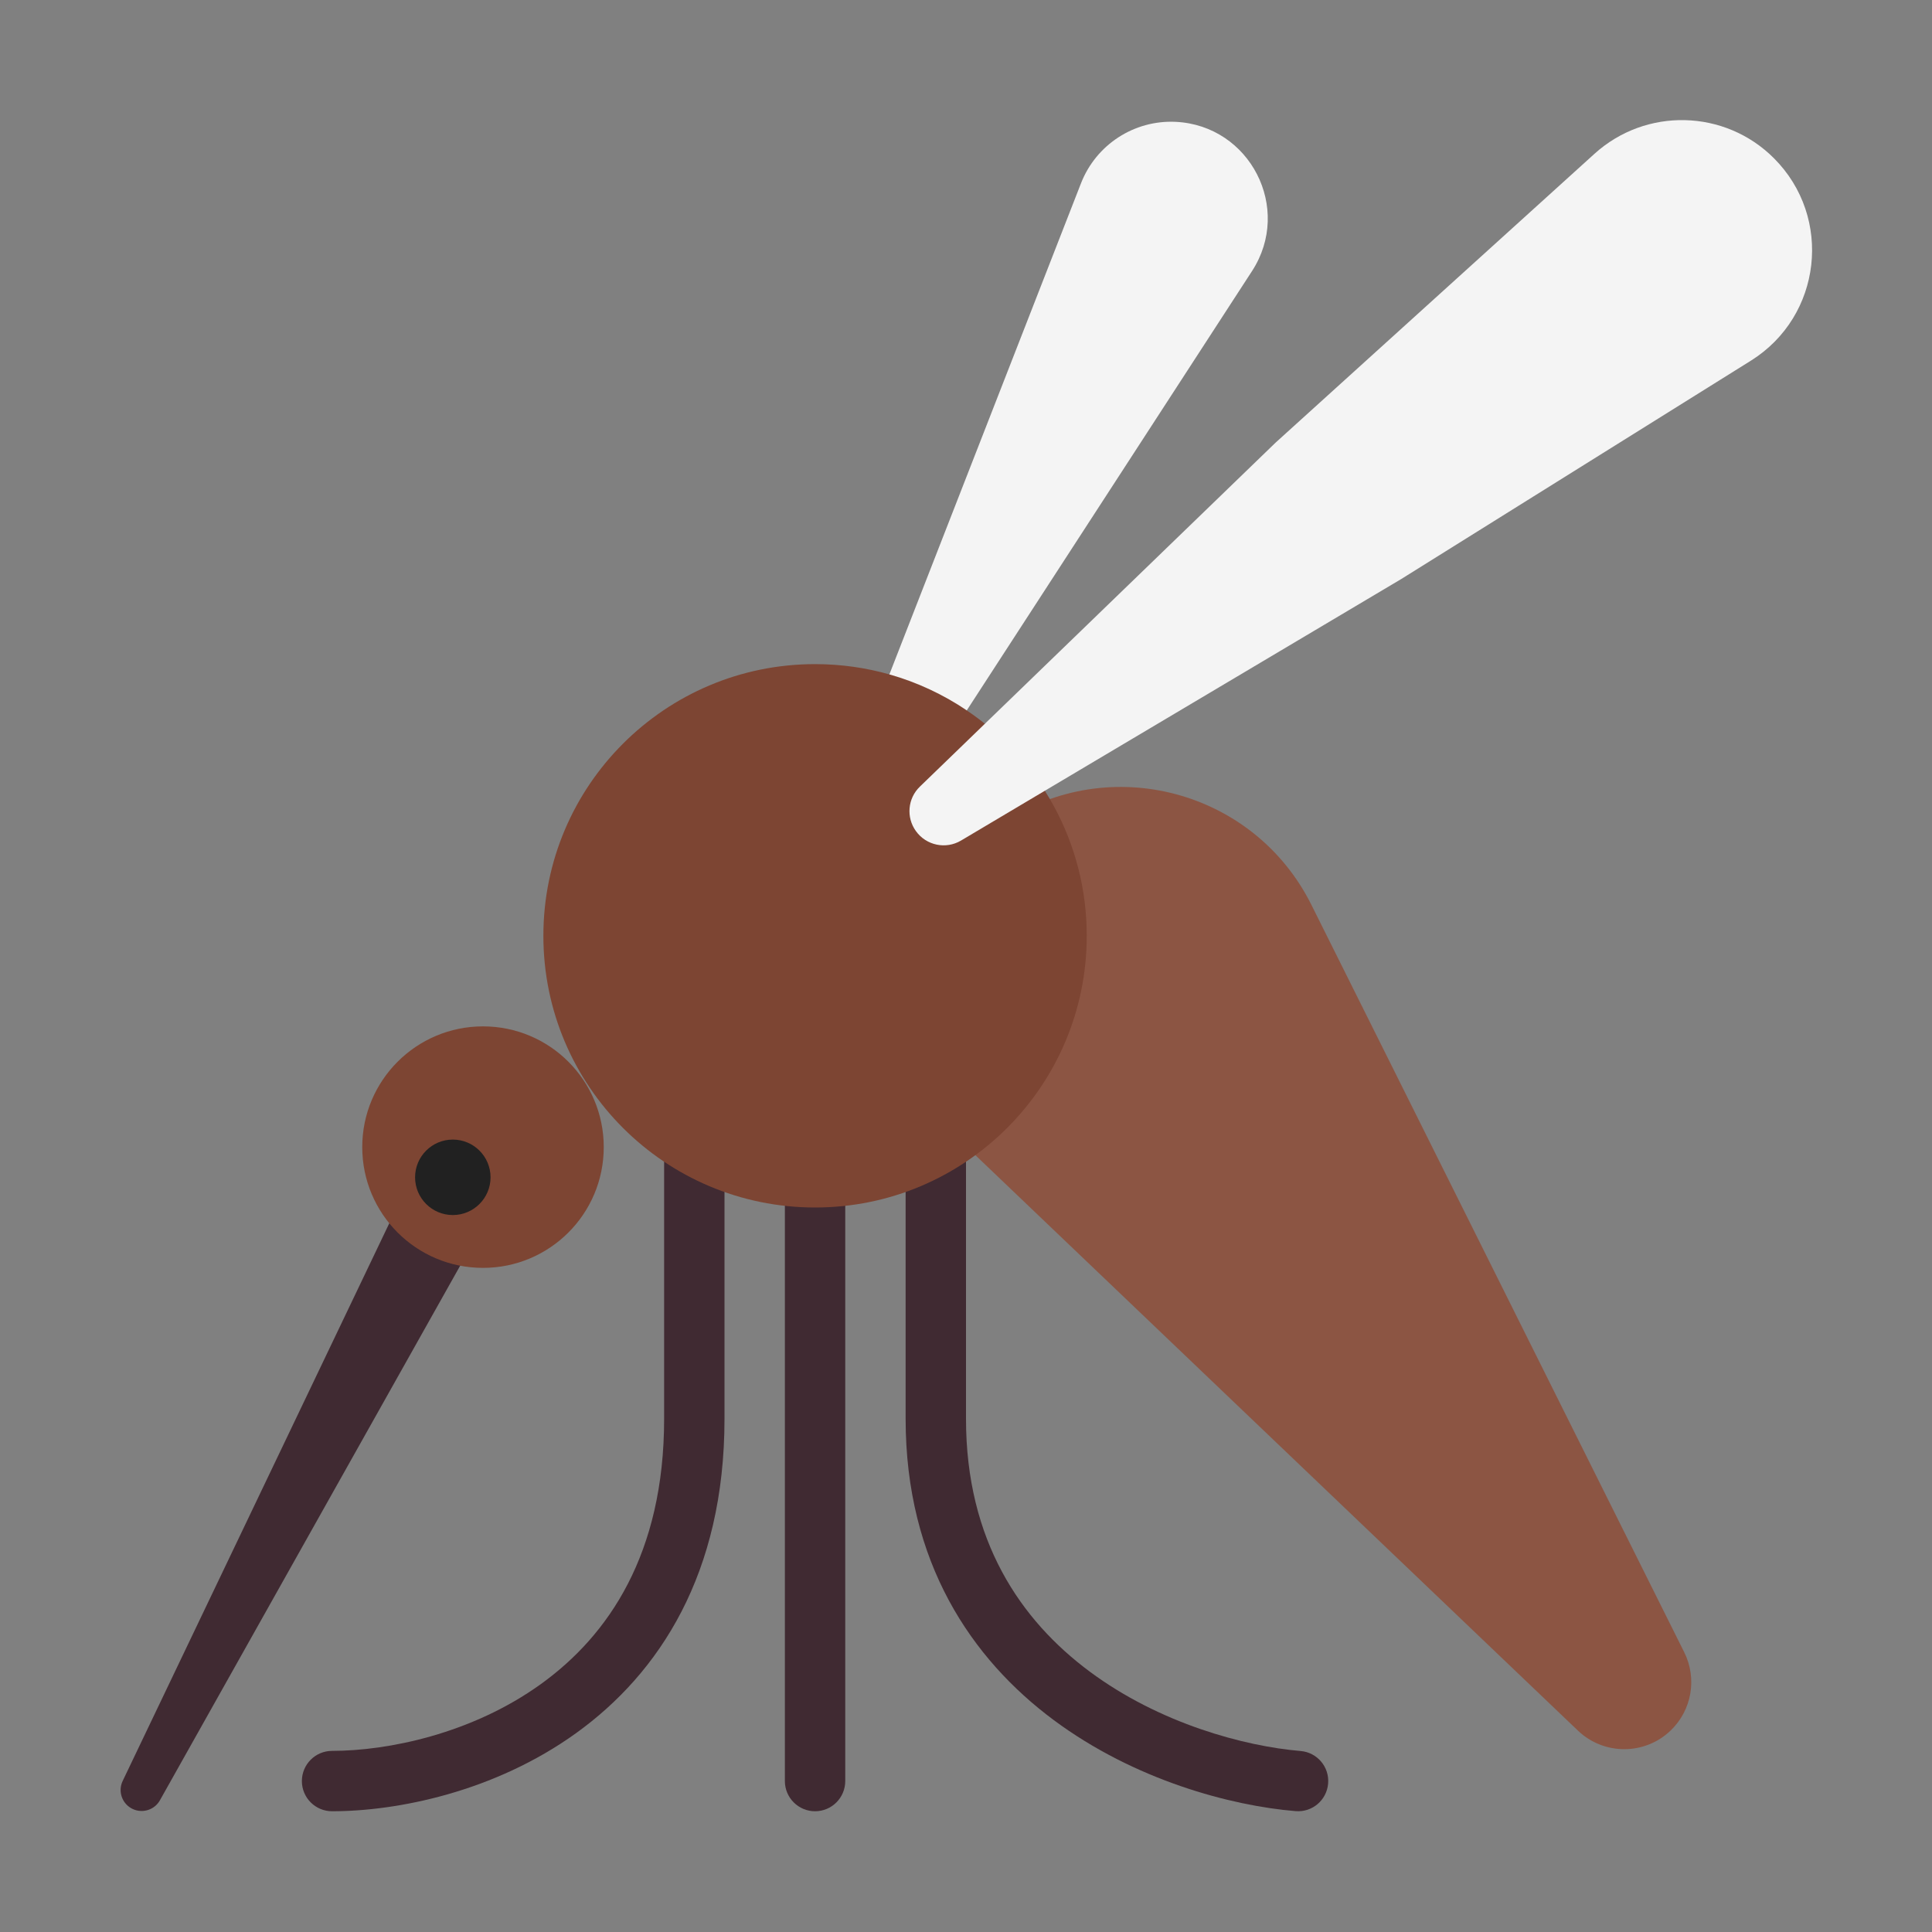 <svg width="32" height="32" viewBox="0 0 32 32" fill="none" xmlns="http://www.w3.org/2000/svg">
<rect x="0" y="0" width="32" height="32" fill="#808080" stroke="none"/>
<path d="M11.5 18C11.776 18 12 18.224 12 18.5V23.5C12 26.063 10.921 27.713 9.542 28.706C8.189 29.68 6.58 30 5.5 30C5.224 30 5 29.776 5 29.5C5 29.224 5.224 29 5.5 29C6.42 29 7.811 28.72 8.958 27.894C10.079 27.087 11 25.737 11 23.5V18.5C11 18.224 11.224 18 11.5 18Z" fill="#402A32"/>
<path d="M16 18.5C16 18.224 15.776 18 15.5 18C15.224 18 15 18.224 15 18.5V23.5C15 25.878 16.092 27.478 17.452 28.489C18.792 29.485 20.386 29.909 21.459 29.998C21.734 30.021 21.975 29.817 21.998 29.541C22.021 29.266 21.817 29.025 21.541 29.002C20.614 28.924 19.208 28.548 18.048 27.686C16.908 26.839 16 25.522 16 23.5V18.5Z" fill="#402A32"/>
<path d="M14 19.5C14 19.224 13.776 19 13.5 19C13.224 19 13 19.224 13 19.5V29.5C13 29.776 13.224 30 13.5 30C13.776 30 14 29.776 14 29.5V19.5Z" fill="#402A32"/>
<path d="M2.649 29.818L8.256 19.835L7.015 19.075L2.032 29.498C1.948 29.673 2.024 29.883 2.201 29.964C2.365 30.039 2.561 29.976 2.649 29.818Z" fill="#402A32"/>
<path d="M16.131 19.11L26.136 28.665C26.567 29.076 27.246 29.074 27.674 28.66C28.023 28.323 28.112 27.8 27.896 27.366L21.721 14.987C20.775 13.091 18.382 12.451 16.616 13.623C14.733 14.873 14.496 17.548 16.131 19.11Z" fill="#8C5543"/>
<path d="M13.5 20C15.985 20 18 17.985 18 15.5C18 13.939 17.205 12.563 15.997 11.756L15.644 11L14.748 11.175C14.352 11.061 13.933 11 13.5 11C11.015 11 9 13.015 9 15.5C9 17.985 11.015 20 13.5 20Z" fill="#7D4533"/>
<path d="M8 21C9.105 21 10 20.105 10 19C10 17.895 9.105 17 8 17C6.895 17 6 17.895 6 19C6 20.105 6.895 21 8 21Z" fill="#7D4533"/>
<path d="M8.125 19.5C8.125 19.845 7.845 20.125 7.5 20.125C7.155 20.125 6.875 19.845 6.875 19.5C6.875 19.155 7.155 18.875 7.5 18.875C7.845 18.875 8.125 19.155 8.125 19.5Z" fill="#212121"/>
<path d="M15.236 13.029L21.126 7.333L26.41 2.547C27.262 1.776 28.57 1.808 29.382 2.621C30.363 3.602 30.176 5.239 29 5.974L23.21 9.59L15.918 13.922C15.666 14.072 15.341 14.004 15.17 13.765C15.006 13.537 15.034 13.224 15.236 13.029Z" fill="#F4F4F4"/>
<path d="M17.905 3.035L14.731 11.17C15.193 11.301 15.624 11.504 16.013 11.766L20.738 4.489C21.411 3.452 20.706 2.077 19.472 2.018C18.785 1.986 18.155 2.395 17.905 3.035Z" fill="#F4F4F4"/>
</svg>
